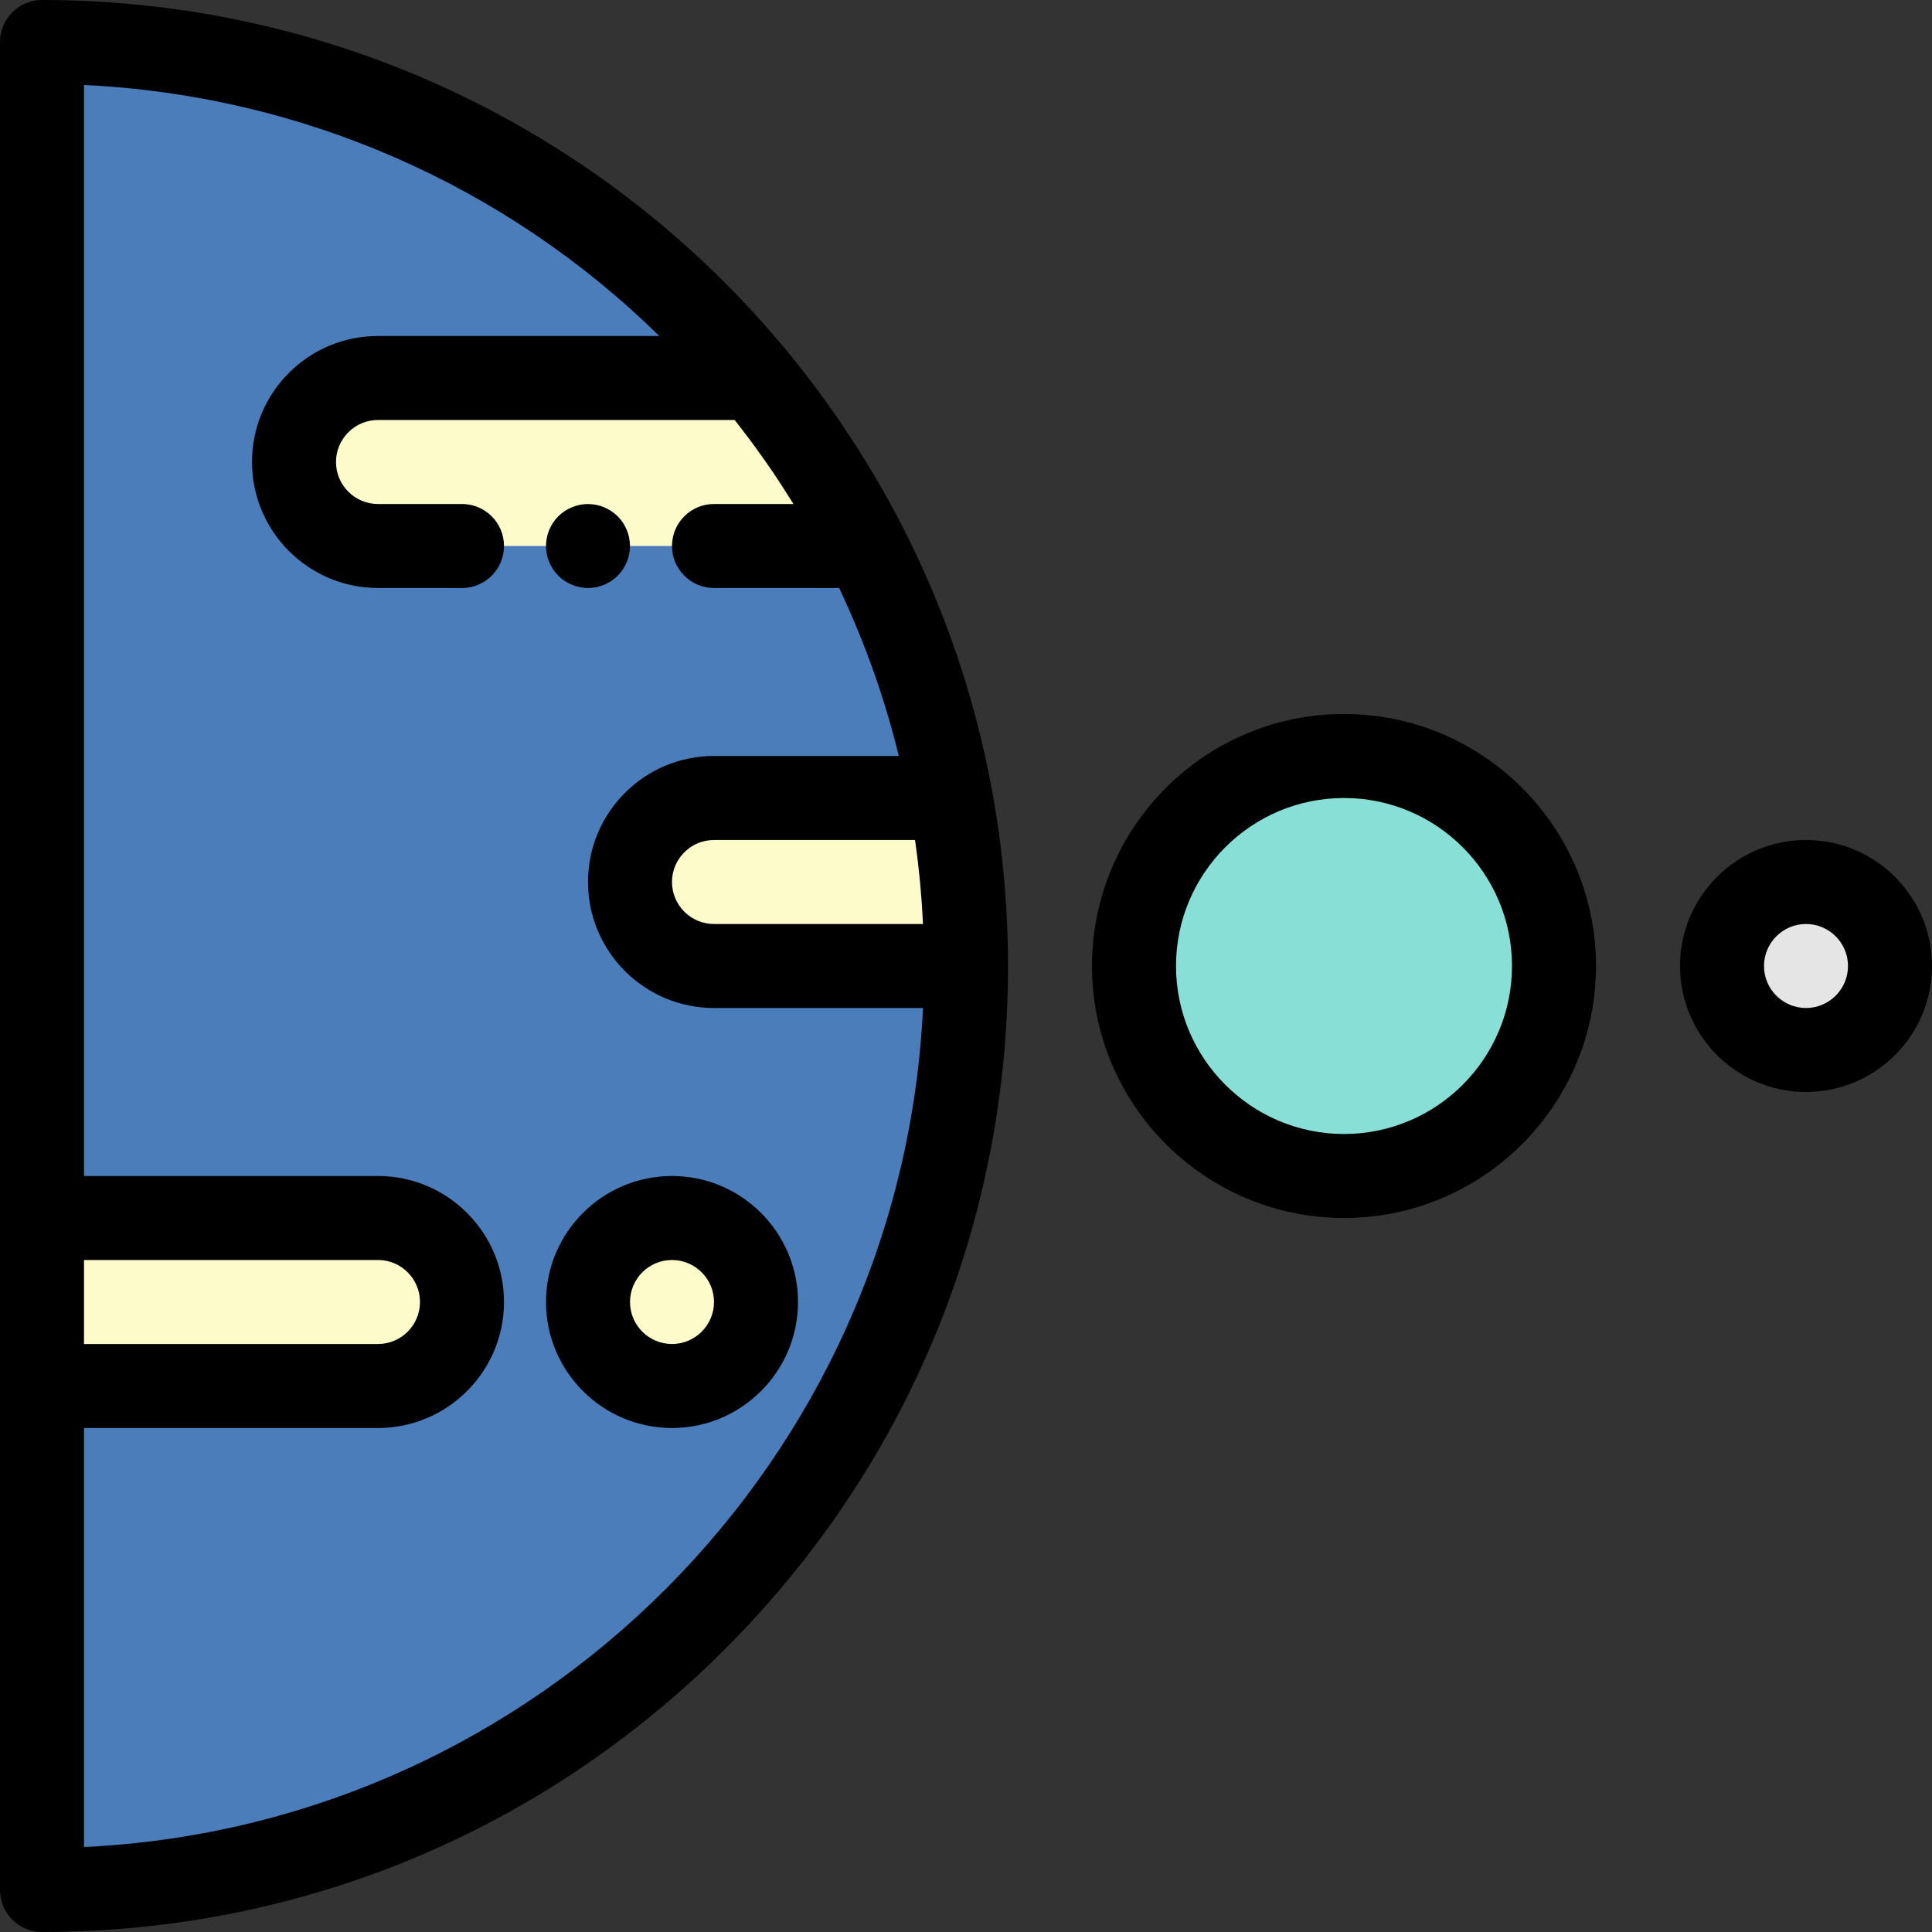 <?xml version="1.0" encoding="iso-8859-1"?>
<!-- Uploaded to: SVG Repo, www.svgrepo.com, Generator: SVG Repo Mixer Tools -->
<svg height="800px" width="800px" version="1.1" id="Layer_1" xmlns="http://www.w3.org/2000/svg" xmlns:xlink="http://www.w3.org/1999/xlink" 
	 viewBox="0 0 512 512" xml:space="preserve">
<rect x="0" y="0" width="512" height="512" fill="#333333" stroke="none"/>
<circle style="fill:#E5E5E5;" cx="478.609" cy="256" r="22.261"/>
<circle style="fill:#87DFD6;" cx="356.174" cy="256" r="55.652"/>
<path style="fill:#4A7DBA;" d="M256,256c0,135.235-109.635,244.87-244.87,244.87V11.13c76.043,0,143.983,34.66,188.895,89.043
	c11.297,13.668,21.126,28.594,29.273,44.522c10.596,20.725,18.321,43.153,22.662,66.783C254.62,225.914,256,240.796,256,256z"/>
<g>
	<path style="fill:#FCFBCA;" d="M200.025,100.174h-99.851c-6.144,0-11.709,2.493-15.738,6.522
		c-4.029,4.029-6.522,9.594-6.522,15.738c0,12.299,9.962,22.261,22.261,22.261h22.261h66.783h40.081
		C221.151,128.768,211.322,113.842,200.025,100.174z"/>
	<circle style="fill:#FCFBCA;" cx="178.087" cy="345.043" r="22.261"/>
	<path style="fill:#FCFBCA;" d="M100.174,367.304H11.13v-44.522h89.043c12.295,0,22.261,9.966,22.261,22.261l0,0
		C122.435,357.338,112.469,367.304,100.174,367.304z"/>
	<path style="fill:#FCFBCA;" d="M256,256h-66.783c-12.299,0-22.261-9.962-22.261-22.261c0-6.144,2.493-11.709,6.522-15.738
		c4.029-4.029,9.594-6.522,15.738-6.522h62.742C254.62,225.914,256,240.796,256,256z"/>
</g>
<path d="M356.174,189.217c-36.824,0-66.783,29.959-66.783,66.783s29.959,66.783,66.783,66.783s66.783-29.959,66.783-66.783
	S392.998,189.217,356.174,189.217z M356.174,300.522c-24.549,0-44.522-19.972-44.522-44.522s19.972-44.522,44.522-44.522
	s44.522,19.972,44.522,44.522S380.723,300.522,356.174,300.522z"/>
<path d="M478.609,222.609c-18.412,0-33.391,14.979-33.391,33.391s14.979,33.391,33.391,33.391S512,274.412,512,256
	S497.021,222.609,478.609,222.609z M478.609,267.13c-6.137,0-11.13-4.993-11.13-11.13c0-6.137,4.993-11.13,11.13-11.13
	s11.13,4.993,11.13,11.13C489.739,262.137,484.746,267.13,478.609,267.13z"/>
<path d="M155.826,155.826c2.927,0,5.799-1.191,7.869-3.262c2.07-2.069,3.261-4.941,3.261-7.868c0-0.723-0.078-1.459-0.223-2.17
	c-0.134-0.712-0.356-1.415-0.634-2.081c-0.278-0.679-0.612-1.323-1.013-1.924c-0.412-0.613-0.879-1.181-1.391-1.693
	s-1.08-0.979-1.692-1.38c-0.601-0.4-1.247-0.746-1.914-1.024c-0.679-0.278-1.38-0.489-2.093-0.633c-1.436-0.291-2.905-0.291-4.341,0
	c-0.712,0.145-1.414,0.355-2.081,0.633c-0.679,0.278-1.325,0.624-1.926,1.024c-0.612,0.401-1.18,0.868-1.692,1.38
	c-2.07,2.07-3.261,4.942-3.261,7.869s1.191,5.799,3.261,7.868C150.027,154.635,152.899,155.826,155.826,155.826z"/>
<path d="M178.087,311.652c-18.412,0-33.391,14.979-33.391,33.391s14.979,33.391,33.391,33.391s33.391-14.979,33.391-33.391
	S196.499,311.652,178.087,311.652z M178.087,356.174c-6.137,0-11.13-4.993-11.13-11.13s4.993-11.13,11.13-11.13
	s11.13,4.993,11.13,11.13S184.224,356.174,178.087,356.174z"/>
<path d="M266.842,243.859c-0.543-11.591-1.858-23.116-3.935-34.391c-4.469-24.327-12.443-47.824-23.7-69.84
	c-1.06-2.071-2.148-4.129-3.263-6.171c-2.73-4.995-5.646-9.888-8.701-14.69c-5.688-8.94-11.904-17.536-18.638-25.683
	c-0.003-0.004-0.008-0.009-0.012-0.013C159.738,33.922,87.768,0,11.13,0C4.983,0,0,4.984,0,11.13v311.652v44.522V500.87
	C0,507.016,4.983,512,11.13,512c68.379,0,132.666-26.63,181.019-74.981C240.502,388.665,267.13,324.379,267.13,256
	c0-1.959-0.022-3.917-0.067-5.874C267.017,248.036,266.94,245.947,266.842,243.859z M242.492,222.609
	c0.031,0.218,0.067,0.436,0.097,0.654c0.141,1.011,0.269,2.025,0.397,3.039c0.1,0.791,0.205,1.582,0.297,2.375
	c0.12,1.038,0.226,2.078,0.333,3.119c0.079,0.775,0.166,1.548,0.237,2.324c0.099,1.074,0.181,2.152,0.267,3.227
	c0.059,0.746,0.126,1.49,0.177,2.236c0.08,1.16,0.141,2.323,0.205,3.485c0.032,0.601,0.073,1.201,0.102,1.802h-55.387
	c-6.137,0-11.13-4.993-11.13-11.13c0-2.97,1.159-5.764,3.262-7.867c2.104-2.105,4.897-3.263,7.868-3.263H242.492z M22.261,333.913
	h77.913c6.137,0,11.13,4.993,11.13,11.13s-4.993,11.13-11.13,11.13H22.261V333.913z M22.261,489.478V378.435h77.913
	c18.412,0,33.391-14.979,33.391-33.391s-14.979-33.391-33.391-33.391H22.261V22.522c57.548,2.714,111.563,26.39,152.462,66.521
	h-74.549c-8.915,0-17.3,3.474-23.61,9.784c-6.308,6.309-9.781,14.692-9.781,23.608c0,18.412,14.979,33.391,33.391,33.391h22.261
	c6.147,0,11.13-4.984,11.13-11.13s-4.983-11.13-11.13-11.13h-22.261c-6.137,0-11.13-4.993-11.13-11.13
	c0-2.97,1.159-5.764,3.262-7.867c2.104-2.105,4.899-3.263,7.868-3.263h94.519c0.118,0.149,0.239,0.295,0.356,0.443
	c0.837,1.066,1.655,2.148,2.473,3.228c0.506,0.67,1.023,1.33,1.523,2.005c0.923,1.245,1.822,2.509,2.719,3.772
	c0.375,0.529,0.761,1.046,1.131,1.577c1.258,1.801,2.491,3.618,3.698,5.455c0.206,0.313,0.401,0.634,0.605,0.949
	c0.994,1.529,1.979,3.065,2.937,4.617c0.043,0.07,0.085,0.144,0.129,0.214h-21.047c-6.147,0-11.13,4.984-11.13,11.13
	c0,6.146,4.983,11.13,11.13,11.13h33.15c6.782,14.273,12.084,29.18,15.831,44.522h-48.981c-8.915,0-17.3,3.474-23.61,9.784
	c-6.308,6.31-9.781,14.693-9.781,23.609c0,18.412,14.979,33.391,33.391,33.391h55.385
	C238.946,387.179,142.312,483.827,22.261,489.478z"/>
</svg>